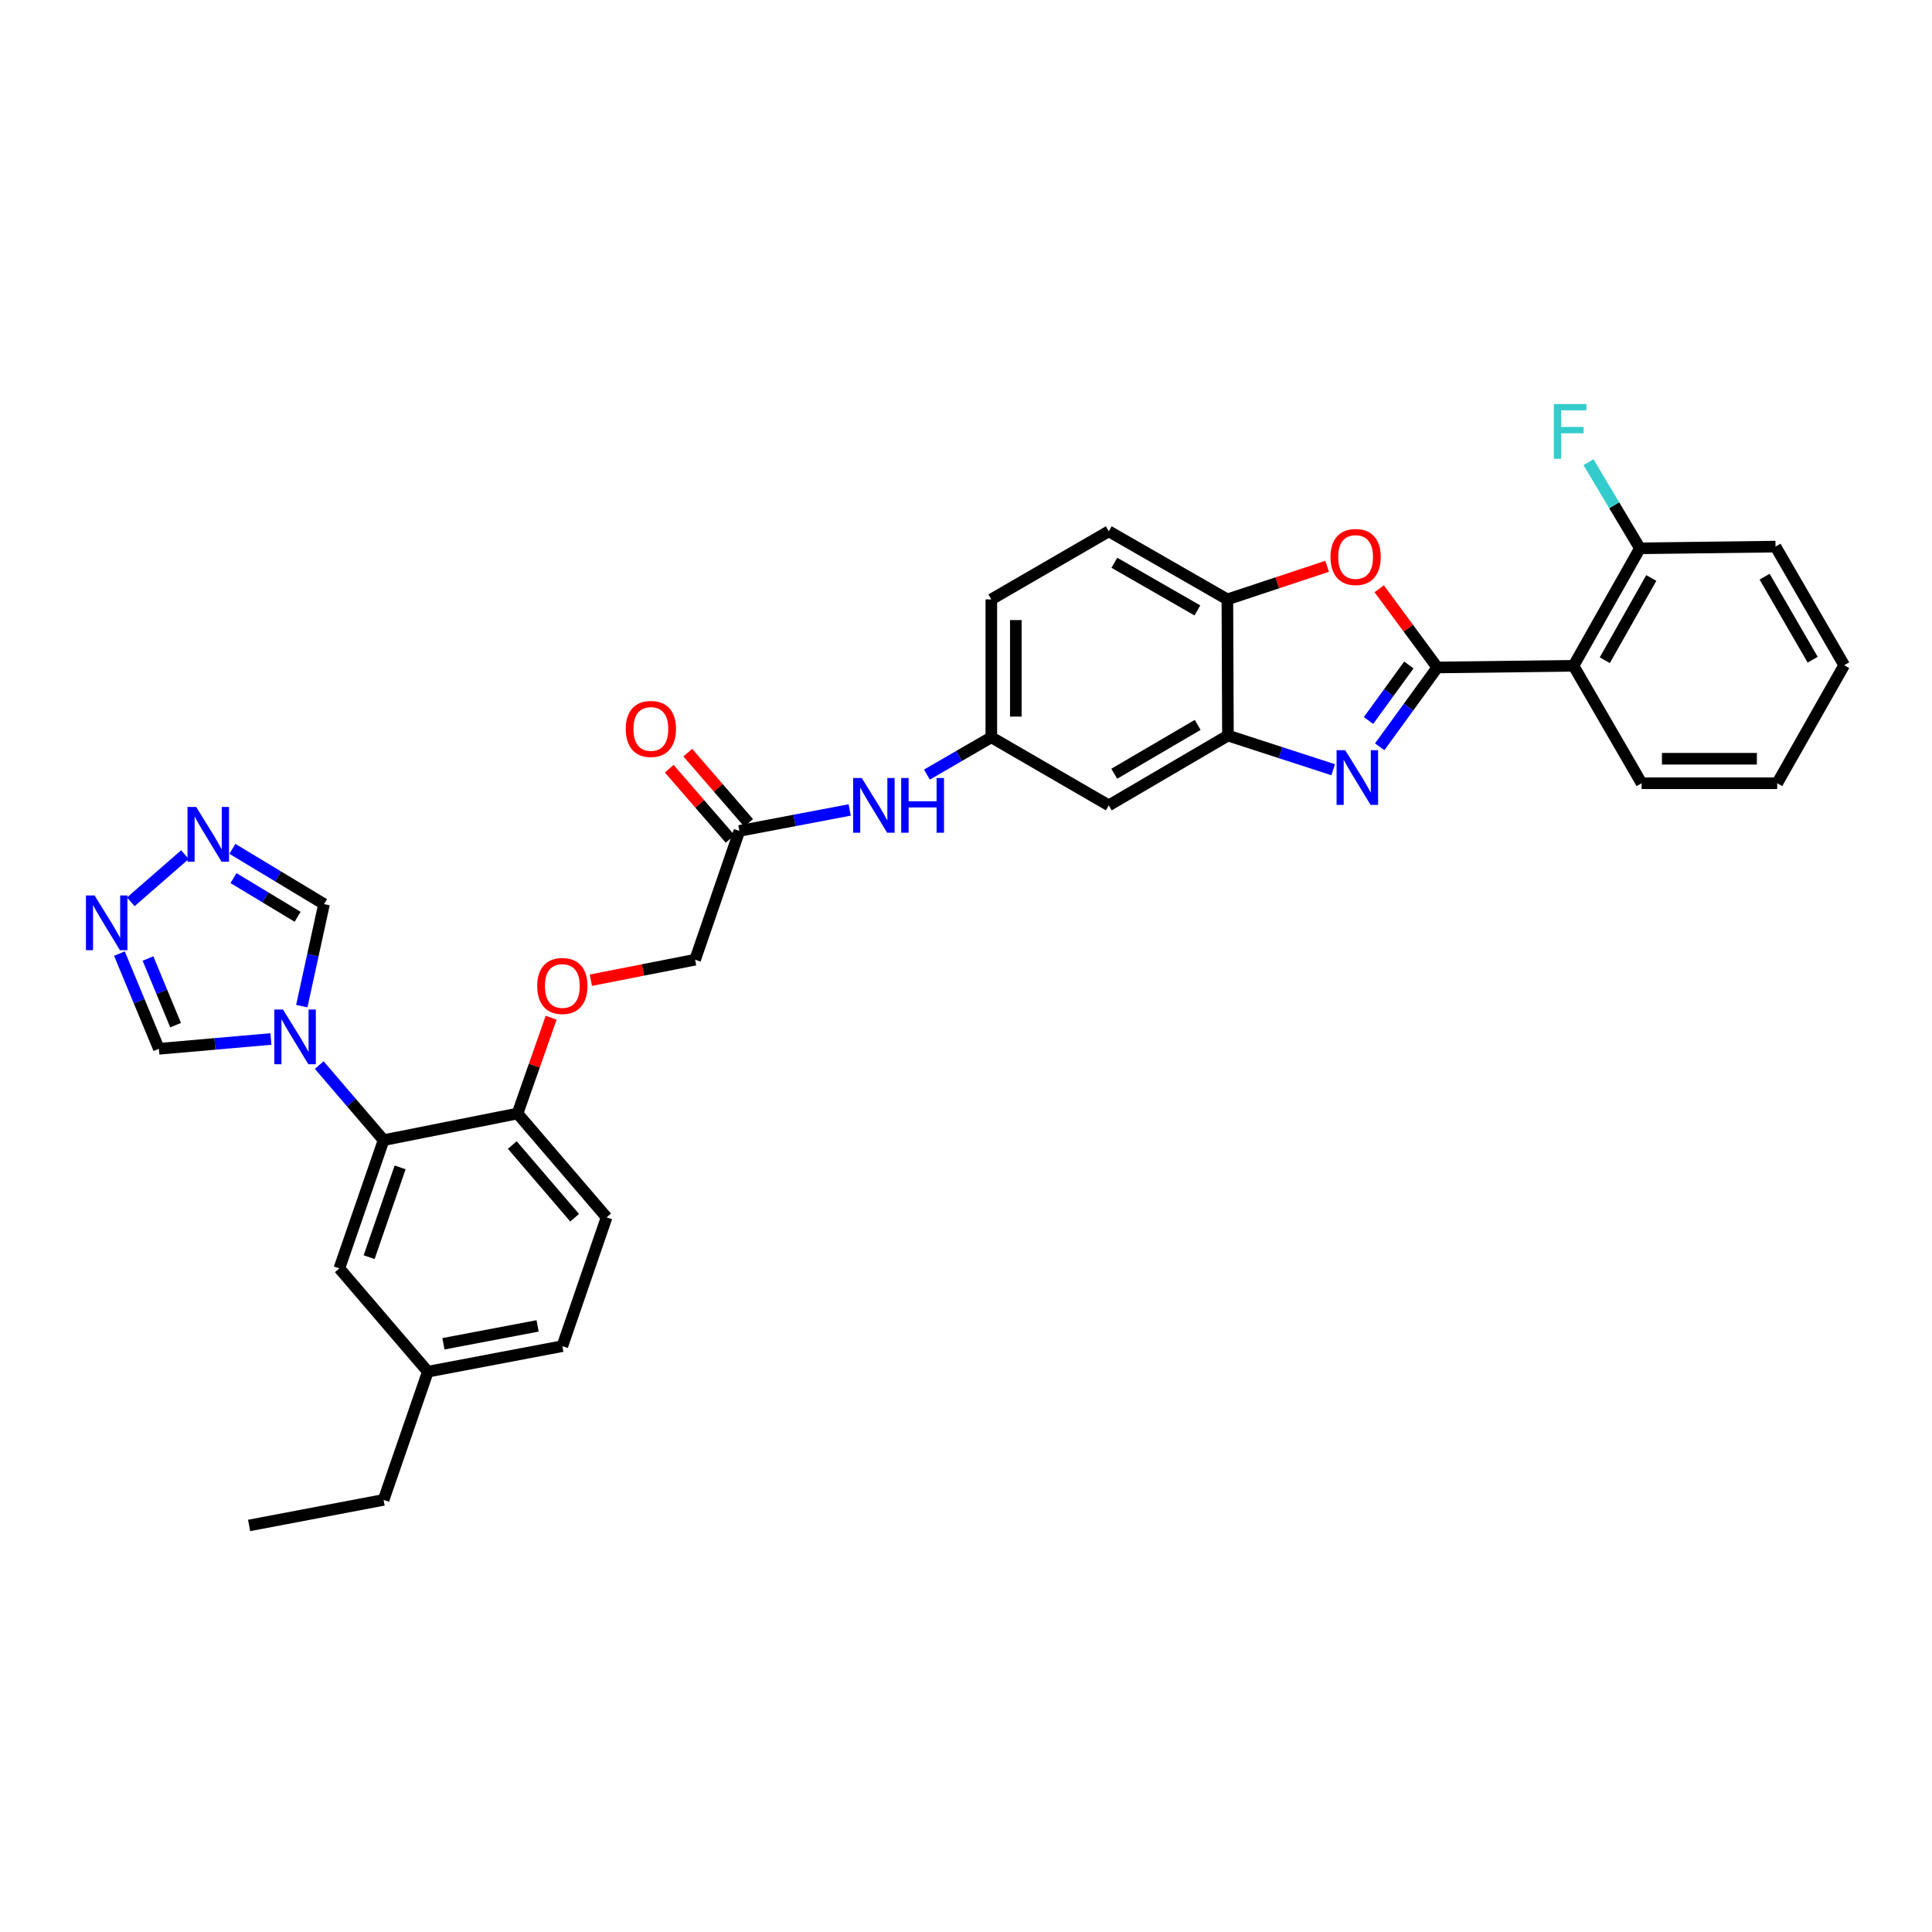 <?xml version='1.0' encoding='iso-8859-1'?>
<svg version='1.1' baseProfile='full'
              xmlns='http://www.w3.org/2000/svg'
                      xmlns:rdkit='http://www.rdkit.org/xml'
                      xmlns:xlink='http://www.w3.org/1999/xlink'
                  xml:space='preserve'
width='1000px' height='1000px' viewBox='0 0 1000 1000'>
<!-- END OF HEADER -->
<rect style='opacity:1.0;fill:#FFFFFF;stroke:none' width='1000' height='1000' x='0' y='0'> </rect>
<path class='bond-0' d='M 743.959,345.484 L 729.041,366.015' style='fill:none;fill-rule:evenodd;stroke:#000000;stroke-width:6px;stroke-linecap:butt;stroke-linejoin:miter;stroke-opacity:1' />
<path class='bond-0' d='M 729.041,366.015 L 714.122,386.546' style='fill:none;fill-rule:evenodd;stroke:#0000FF;stroke-width:6px;stroke-linecap:butt;stroke-linejoin:miter;stroke-opacity:1' />
<path class='bond-0' d='M 729.224,344.189 L 718.781,358.56' style='fill:none;fill-rule:evenodd;stroke:#000000;stroke-width:6px;stroke-linecap:butt;stroke-linejoin:miter;stroke-opacity:1' />
<path class='bond-0' d='M 718.781,358.56 L 708.338,372.932' style='fill:none;fill-rule:evenodd;stroke:#0000FF;stroke-width:6px;stroke-linecap:butt;stroke-linejoin:miter;stroke-opacity:1' />
<path class='bond-2' d='M 743.959,345.484 L 728.92,325.121' style='fill:none;fill-rule:evenodd;stroke:#000000;stroke-width:6px;stroke-linecap:butt;stroke-linejoin:miter;stroke-opacity:1' />
<path class='bond-2' d='M 728.92,325.121 L 713.881,304.759' style='fill:none;fill-rule:evenodd;stroke:#FF0000;stroke-width:6px;stroke-linecap:butt;stroke-linejoin:miter;stroke-opacity:1' />
<path class='bond-3' d='M 743.959,345.484 L 814.448,344.61' style='fill:none;fill-rule:evenodd;stroke:#000000;stroke-width:6px;stroke-linecap:butt;stroke-linejoin:miter;stroke-opacity:1' />
<path class='bond-4' d='M 690.053,398.409 L 662.817,389.567' style='fill:none;fill-rule:evenodd;stroke:#0000FF;stroke-width:6px;stroke-linecap:butt;stroke-linejoin:miter;stroke-opacity:1' />
<path class='bond-4' d='M 662.817,389.567 L 635.58,380.725' style='fill:none;fill-rule:evenodd;stroke:#000000;stroke-width:6px;stroke-linecap:butt;stroke-linejoin:miter;stroke-opacity:1' />
<path class='bond-1' d='M 165.239,551.274 L 181.894,570.708' style='fill:none;fill-rule:evenodd;stroke:#0000FF;stroke-width:6px;stroke-linecap:butt;stroke-linejoin:miter;stroke-opacity:1' />
<path class='bond-1' d='M 181.894,570.708 L 198.548,590.142' style='fill:none;fill-rule:evenodd;stroke:#000000;stroke-width:6px;stroke-linecap:butt;stroke-linejoin:miter;stroke-opacity:1' />
<path class='bond-9' d='M 156.208,520.77 L 161.963,494.365' style='fill:none;fill-rule:evenodd;stroke:#0000FF;stroke-width:6px;stroke-linecap:butt;stroke-linejoin:miter;stroke-opacity:1' />
<path class='bond-9' d='M 161.963,494.365 L 167.718,467.961' style='fill:none;fill-rule:evenodd;stroke:#000000;stroke-width:6px;stroke-linecap:butt;stroke-linejoin:miter;stroke-opacity:1' />
<path class='bond-10' d='M 140.23,537.784 L 111.233,540.322' style='fill:none;fill-rule:evenodd;stroke:#0000FF;stroke-width:6px;stroke-linecap:butt;stroke-linejoin:miter;stroke-opacity:1' />
<path class='bond-10' d='M 111.233,540.322 L 82.236,542.86' style='fill:none;fill-rule:evenodd;stroke:#000000;stroke-width:6px;stroke-linecap:butt;stroke-linejoin:miter;stroke-opacity:1' />
<path class='bond-8' d='M 686.917,293.112 L 661.101,301.678' style='fill:none;fill-rule:evenodd;stroke:#FF0000;stroke-width:6px;stroke-linecap:butt;stroke-linejoin:miter;stroke-opacity:1' />
<path class='bond-8' d='M 661.101,301.678 L 635.284,310.243' style='fill:none;fill-rule:evenodd;stroke:#000000;stroke-width:6px;stroke-linecap:butt;stroke-linejoin:miter;stroke-opacity:1' />
<path class='bond-15' d='M 814.448,344.61 L 848.815,283.809' style='fill:none;fill-rule:evenodd;stroke:#000000;stroke-width:6px;stroke-linecap:butt;stroke-linejoin:miter;stroke-opacity:1' />
<path class='bond-15' d='M 830.643,341.73 L 854.7,299.169' style='fill:none;fill-rule:evenodd;stroke:#000000;stroke-width:6px;stroke-linecap:butt;stroke-linejoin:miter;stroke-opacity:1' />
<path class='bond-27' d='M 814.448,344.61 L 849.689,405.405' style='fill:none;fill-rule:evenodd;stroke:#000000;stroke-width:6px;stroke-linecap:butt;stroke-linejoin:miter;stroke-opacity:1' />
<path class='bond-11' d='M 635.58,380.725 L 573.905,416.854' style='fill:none;fill-rule:evenodd;stroke:#000000;stroke-width:6px;stroke-linecap:butt;stroke-linejoin:miter;stroke-opacity:1' />
<path class='bond-11' d='M 619.919,375.202 L 576.746,400.492' style='fill:none;fill-rule:evenodd;stroke:#000000;stroke-width:6px;stroke-linecap:butt;stroke-linejoin:miter;stroke-opacity:1' />
<path class='bond-33' d='M 635.58,380.725 L 635.284,310.243' style='fill:none;fill-rule:evenodd;stroke:#000000;stroke-width:6px;stroke-linecap:butt;stroke-linejoin:miter;stroke-opacity:1' />
<path class='bond-5' d='M 198.548,590.142 L 267.868,576.347' style='fill:none;fill-rule:evenodd;stroke:#000000;stroke-width:6px;stroke-linecap:butt;stroke-linejoin:miter;stroke-opacity:1' />
<path class='bond-17' d='M 198.548,590.142 L 175.644,656.523' style='fill:none;fill-rule:evenodd;stroke:#000000;stroke-width:6px;stroke-linecap:butt;stroke-linejoin:miter;stroke-opacity:1' />
<path class='bond-17' d='M 207.101,604.235 L 191.068,650.703' style='fill:none;fill-rule:evenodd;stroke:#000000;stroke-width:6px;stroke-linecap:butt;stroke-linejoin:miter;stroke-opacity:1' />
<path class='bond-6' d='M 61.816,493.58 L 72.026,518.22' style='fill:none;fill-rule:evenodd;stroke:#0000FF;stroke-width:6px;stroke-linecap:butt;stroke-linejoin:miter;stroke-opacity:1' />
<path class='bond-6' d='M 72.026,518.22 L 82.236,542.86' style='fill:none;fill-rule:evenodd;stroke:#000000;stroke-width:6px;stroke-linecap:butt;stroke-linejoin:miter;stroke-opacity:1' />
<path class='bond-6' d='M 76.594,496.117 L 83.742,513.365' style='fill:none;fill-rule:evenodd;stroke:#0000FF;stroke-width:6px;stroke-linecap:butt;stroke-linejoin:miter;stroke-opacity:1' />
<path class='bond-6' d='M 83.742,513.365 L 90.889,530.614' style='fill:none;fill-rule:evenodd;stroke:#000000;stroke-width:6px;stroke-linecap:butt;stroke-linejoin:miter;stroke-opacity:1' />
<path class='bond-37' d='M 67.701,466.776 L 95.727,442.351' style='fill:none;fill-rule:evenodd;stroke:#0000FF;stroke-width:6px;stroke-linecap:butt;stroke-linejoin:miter;stroke-opacity:1' />
<path class='bond-7' d='M 120.286,439.362 L 144.002,453.662' style='fill:none;fill-rule:evenodd;stroke:#0000FF;stroke-width:6px;stroke-linecap:butt;stroke-linejoin:miter;stroke-opacity:1' />
<path class='bond-7' d='M 144.002,453.662 L 167.718,467.961' style='fill:none;fill-rule:evenodd;stroke:#000000;stroke-width:6px;stroke-linecap:butt;stroke-linejoin:miter;stroke-opacity:1' />
<path class='bond-7' d='M 120.853,454.512 L 137.454,464.522' style='fill:none;fill-rule:evenodd;stroke:#0000FF;stroke-width:6px;stroke-linecap:butt;stroke-linejoin:miter;stroke-opacity:1' />
<path class='bond-7' d='M 137.454,464.522 L 154.055,474.531' style='fill:none;fill-rule:evenodd;stroke:#000000;stroke-width:6px;stroke-linecap:butt;stroke-linejoin:miter;stroke-opacity:1' />
<path class='bond-20' d='M 635.284,310.243 L 573.905,275.002' style='fill:none;fill-rule:evenodd;stroke:#000000;stroke-width:6px;stroke-linecap:butt;stroke-linejoin:miter;stroke-opacity:1' />
<path class='bond-20' d='M 619.763,315.955 L 576.797,291.286' style='fill:none;fill-rule:evenodd;stroke:#000000;stroke-width:6px;stroke-linecap:butt;stroke-linejoin:miter;stroke-opacity:1' />
<path class='bond-16' d='M 573.905,416.854 L 513.103,381.613' style='fill:none;fill-rule:evenodd;stroke:#000000;stroke-width:6px;stroke-linecap:butt;stroke-linejoin:miter;stroke-opacity:1' />
<path class='bond-12' d='M 382.7,430.078 L 411.252,424.654' style='fill:none;fill-rule:evenodd;stroke:#000000;stroke-width:6px;stroke-linecap:butt;stroke-linejoin:miter;stroke-opacity:1' />
<path class='bond-12' d='M 411.252,424.654 L 439.804,419.23' style='fill:none;fill-rule:evenodd;stroke:#0000FF;stroke-width:6px;stroke-linecap:butt;stroke-linejoin:miter;stroke-opacity:1' />
<path class='bond-19' d='M 387.492,425.925 L 371.741,407.749' style='fill:none;fill-rule:evenodd;stroke:#000000;stroke-width:6px;stroke-linecap:butt;stroke-linejoin:miter;stroke-opacity:1' />
<path class='bond-19' d='M 371.741,407.749 L 355.989,389.572' style='fill:none;fill-rule:evenodd;stroke:#FF0000;stroke-width:6px;stroke-linecap:butt;stroke-linejoin:miter;stroke-opacity:1' />
<path class='bond-19' d='M 377.908,434.23 L 362.157,416.054' style='fill:none;fill-rule:evenodd;stroke:#000000;stroke-width:6px;stroke-linecap:butt;stroke-linejoin:miter;stroke-opacity:1' />
<path class='bond-19' d='M 362.157,416.054 L 346.406,397.878' style='fill:none;fill-rule:evenodd;stroke:#FF0000;stroke-width:6px;stroke-linecap:butt;stroke-linejoin:miter;stroke-opacity:1' />
<path class='bond-22' d='M 382.7,430.078 L 359.796,496.741' style='fill:none;fill-rule:evenodd;stroke:#000000;stroke-width:6px;stroke-linecap:butt;stroke-linejoin:miter;stroke-opacity:1' />
<path class='bond-13' d='M 267.868,576.347 L 276.57,551.56' style='fill:none;fill-rule:evenodd;stroke:#000000;stroke-width:6px;stroke-linecap:butt;stroke-linejoin:miter;stroke-opacity:1' />
<path class='bond-13' d='M 276.57,551.56 L 285.272,526.772' style='fill:none;fill-rule:evenodd;stroke:#FF0000;stroke-width:6px;stroke-linecap:butt;stroke-linejoin:miter;stroke-opacity:1' />
<path class='bond-21' d='M 267.868,576.347 L 313.973,630.096' style='fill:none;fill-rule:evenodd;stroke:#000000;stroke-width:6px;stroke-linecap:butt;stroke-linejoin:miter;stroke-opacity:1' />
<path class='bond-21' d='M 265.158,592.666 L 297.431,630.29' style='fill:none;fill-rule:evenodd;stroke:#000000;stroke-width:6px;stroke-linecap:butt;stroke-linejoin:miter;stroke-opacity:1' />
<path class='bond-14' d='M 479.77,400.937 L 496.437,391.275' style='fill:none;fill-rule:evenodd;stroke:#0000FF;stroke-width:6px;stroke-linecap:butt;stroke-linejoin:miter;stroke-opacity:1' />
<path class='bond-14' d='M 496.437,391.275 L 513.103,381.613' style='fill:none;fill-rule:evenodd;stroke:#000000;stroke-width:6px;stroke-linecap:butt;stroke-linejoin:miter;stroke-opacity:1' />
<path class='bond-25' d='M 848.815,283.809 L 835.507,261.517' style='fill:none;fill-rule:evenodd;stroke:#000000;stroke-width:6px;stroke-linecap:butt;stroke-linejoin:miter;stroke-opacity:1' />
<path class='bond-25' d='M 835.507,261.517 L 822.199,239.225' style='fill:none;fill-rule:evenodd;stroke:#33CCCC;stroke-width:6px;stroke-linecap:butt;stroke-linejoin:miter;stroke-opacity:1' />
<path class='bond-28' d='M 848.815,283.809 L 919.009,282.921' style='fill:none;fill-rule:evenodd;stroke:#000000;stroke-width:6px;stroke-linecap:butt;stroke-linejoin:miter;stroke-opacity:1' />
<path class='bond-35' d='M 513.103,381.613 L 513.103,310.243' style='fill:none;fill-rule:evenodd;stroke:#000000;stroke-width:6px;stroke-linecap:butt;stroke-linejoin:miter;stroke-opacity:1' />
<path class='bond-35' d='M 525.785,370.907 L 525.785,320.948' style='fill:none;fill-rule:evenodd;stroke:#000000;stroke-width:6px;stroke-linecap:butt;stroke-linejoin:miter;stroke-opacity:1' />
<path class='bond-36' d='M 175.644,656.523 L 221.453,709.977' style='fill:none;fill-rule:evenodd;stroke:#000000;stroke-width:6px;stroke-linecap:butt;stroke-linejoin:miter;stroke-opacity:1' />
<path class='bond-18' d='M 305.819,507.359 L 332.808,502.05' style='fill:none;fill-rule:evenodd;stroke:#FF0000;stroke-width:6px;stroke-linecap:butt;stroke-linejoin:miter;stroke-opacity:1' />
<path class='bond-18' d='M 332.808,502.05 L 359.796,496.741' style='fill:none;fill-rule:evenodd;stroke:#000000;stroke-width:6px;stroke-linecap:butt;stroke-linejoin:miter;stroke-opacity:1' />
<path class='bond-23' d='M 573.905,275.002 L 513.103,310.243' style='fill:none;fill-rule:evenodd;stroke:#000000;stroke-width:6px;stroke-linecap:butt;stroke-linejoin:miter;stroke-opacity:1' />
<path class='bond-26' d='M 313.973,630.096 L 291.068,696.759' style='fill:none;fill-rule:evenodd;stroke:#000000;stroke-width:6px;stroke-linecap:butt;stroke-linejoin:miter;stroke-opacity:1' />
<path class='bond-24' d='M 221.453,709.977 L 291.068,696.759' style='fill:none;fill-rule:evenodd;stroke:#000000;stroke-width:6px;stroke-linecap:butt;stroke-linejoin:miter;stroke-opacity:1' />
<path class='bond-24' d='M 229.53,695.535 L 278.26,686.283' style='fill:none;fill-rule:evenodd;stroke:#000000;stroke-width:6px;stroke-linecap:butt;stroke-linejoin:miter;stroke-opacity:1' />
<path class='bond-29' d='M 221.453,709.977 L 198.548,776.344' style='fill:none;fill-rule:evenodd;stroke:#000000;stroke-width:6px;stroke-linecap:butt;stroke-linejoin:miter;stroke-opacity:1' />
<path class='bond-30' d='M 849.689,405.405 L 919.882,405.405' style='fill:none;fill-rule:evenodd;stroke:#000000;stroke-width:6px;stroke-linecap:butt;stroke-linejoin:miter;stroke-opacity:1' />
<path class='bond-30' d='M 860.218,392.723 L 909.353,392.723' style='fill:none;fill-rule:evenodd;stroke:#000000;stroke-width:6px;stroke-linecap:butt;stroke-linejoin:miter;stroke-opacity:1' />
<path class='bond-34' d='M 919.009,282.921 L 954.545,344.314' style='fill:none;fill-rule:evenodd;stroke:#000000;stroke-width:6px;stroke-linecap:butt;stroke-linejoin:miter;stroke-opacity:1' />
<path class='bond-34' d='M 913.364,298.483 L 938.239,341.459' style='fill:none;fill-rule:evenodd;stroke:#000000;stroke-width:6px;stroke-linecap:butt;stroke-linejoin:miter;stroke-opacity:1' />
<path class='bond-31' d='M 198.548,776.344 L 128.947,789.568' style='fill:none;fill-rule:evenodd;stroke:#000000;stroke-width:6px;stroke-linecap:butt;stroke-linejoin:miter;stroke-opacity:1' />
<path class='bond-32' d='M 919.882,405.405 L 954.545,344.314' style='fill:none;fill-rule:evenodd;stroke:#000000;stroke-width:6px;stroke-linecap:butt;stroke-linejoin:miter;stroke-opacity:1' />
<path  class='atom-1' d='M 696.293 388.307
L 705.573 403.307
Q 706.493 404.787, 707.973 407.467
Q 709.453 410.147, 709.533 410.307
L 709.533 388.307
L 713.293 388.307
L 713.293 416.627
L 709.413 416.627
L 699.453 400.227
Q 698.293 398.307, 697.053 396.107
Q 695.853 393.907, 695.493 393.227
L 695.493 416.627
L 691.813 416.627
L 691.813 388.307
L 696.293 388.307
' fill='#0000FF'/>
<path  class='atom-2' d='M 146.479 522.528
L 155.759 537.528
Q 156.679 539.008, 158.159 541.688
Q 159.639 544.368, 159.719 544.528
L 159.719 522.528
L 163.479 522.528
L 163.479 550.848
L 159.599 550.848
L 149.639 534.448
Q 148.479 532.528, 147.239 530.328
Q 146.039 528.128, 145.679 527.448
L 145.679 550.848
L 141.999 550.848
L 141.999 522.528
L 146.479 522.528
' fill='#0000FF'/>
<path  class='atom-3' d='M 688.666 288.299
Q 688.666 281.499, 692.026 277.699
Q 695.386 273.899, 701.666 273.899
Q 707.946 273.899, 711.306 277.699
Q 714.666 281.499, 714.666 288.299
Q 714.666 295.179, 711.266 299.099
Q 707.866 302.979, 701.666 302.979
Q 695.426 302.979, 692.026 299.099
Q 688.666 295.219, 688.666 288.299
M 701.666 299.779
Q 705.986 299.779, 708.306 296.899
Q 710.666 293.979, 710.666 288.299
Q 710.666 282.739, 708.306 279.939
Q 705.986 277.099, 701.666 277.099
Q 697.346 277.099, 694.986 279.899
Q 692.666 282.699, 692.666 288.299
Q 692.666 294.019, 694.986 296.899
Q 697.346 299.779, 701.666 299.779
' fill='#FF0000'/>
<path  class='atom-7' d='M 48.957 463.495
L 58.237 478.495
Q 59.157 479.975, 60.637 482.655
Q 62.117 485.335, 62.197 485.495
L 62.197 463.495
L 65.957 463.495
L 65.957 491.815
L 62.077 491.815
L 52.117 475.415
Q 50.957 473.495, 49.717 471.295
Q 48.517 469.095, 48.157 468.415
L 48.157 491.815
L 44.477 491.815
L 44.477 463.495
L 48.957 463.495
' fill='#0000FF'/>
<path  class='atom-8' d='M 101.537 417.672
L 110.817 432.672
Q 111.737 434.152, 113.217 436.832
Q 114.697 439.512, 114.777 439.672
L 114.777 417.672
L 118.537 417.672
L 118.537 445.992
L 114.657 445.992
L 104.697 429.592
Q 103.537 427.672, 102.297 425.472
Q 101.097 423.272, 100.737 422.592
L 100.737 445.992
L 97.057 445.992
L 97.057 417.672
L 101.537 417.672
' fill='#0000FF'/>
<path  class='atom-15' d='M 446.056 402.694
L 455.336 417.694
Q 456.256 419.174, 457.736 421.854
Q 459.216 424.534, 459.296 424.694
L 459.296 402.694
L 463.056 402.694
L 463.056 431.014
L 459.176 431.014
L 449.216 414.614
Q 448.056 412.694, 446.816 410.494
Q 445.616 408.294, 445.256 407.614
L 445.256 431.014
L 441.576 431.014
L 441.576 402.694
L 446.056 402.694
' fill='#0000FF'/>
<path  class='atom-15' d='M 466.456 402.694
L 470.296 402.694
L 470.296 414.734
L 484.776 414.734
L 484.776 402.694
L 488.616 402.694
L 488.616 431.014
L 484.776 431.014
L 484.776 417.934
L 470.296 417.934
L 470.296 431.014
L 466.456 431.014
L 466.456 402.694
' fill='#0000FF'/>
<path  class='atom-19' d='M 278.068 510.341
Q 278.068 503.541, 281.428 499.741
Q 284.788 495.941, 291.068 495.941
Q 297.348 495.941, 300.708 499.741
Q 304.068 503.541, 304.068 510.341
Q 304.068 517.221, 300.668 521.141
Q 297.268 525.021, 291.068 525.021
Q 284.828 525.021, 281.428 521.141
Q 278.068 517.261, 278.068 510.341
M 291.068 521.821
Q 295.388 521.821, 297.708 518.941
Q 300.068 516.021, 300.068 510.341
Q 300.068 504.781, 297.708 501.981
Q 295.388 499.141, 291.068 499.141
Q 286.748 499.141, 284.388 501.941
Q 282.068 504.741, 282.068 510.341
Q 282.068 516.061, 284.388 518.941
Q 286.748 521.821, 291.068 521.821
' fill='#FF0000'/>
<path  class='atom-20' d='M 323.891 377.296
Q 323.891 370.496, 327.251 366.696
Q 330.611 362.896, 336.891 362.896
Q 343.171 362.896, 346.531 366.696
Q 349.891 370.496, 349.891 377.296
Q 349.891 384.176, 346.491 388.096
Q 343.091 391.976, 336.891 391.976
Q 330.651 391.976, 327.251 388.096
Q 323.891 384.216, 323.891 377.296
M 336.891 388.776
Q 341.211 388.776, 343.531 385.896
Q 345.891 382.976, 345.891 377.296
Q 345.891 371.736, 343.531 368.936
Q 341.211 366.096, 336.891 366.096
Q 332.571 366.096, 330.211 368.896
Q 327.891 371.696, 327.891 377.296
Q 327.891 383.016, 330.211 385.896
Q 332.571 388.776, 336.891 388.776
' fill='#FF0000'/>
<path  class='atom-26' d='M 804.274 209.143
L 821.114 209.143
L 821.114 212.383
L 808.074 212.383
L 808.074 220.983
L 819.674 220.983
L 819.674 224.263
L 808.074 224.263
L 808.074 237.463
L 804.274 237.463
L 804.274 209.143
' fill='#33CCCC'/>
</svg>
